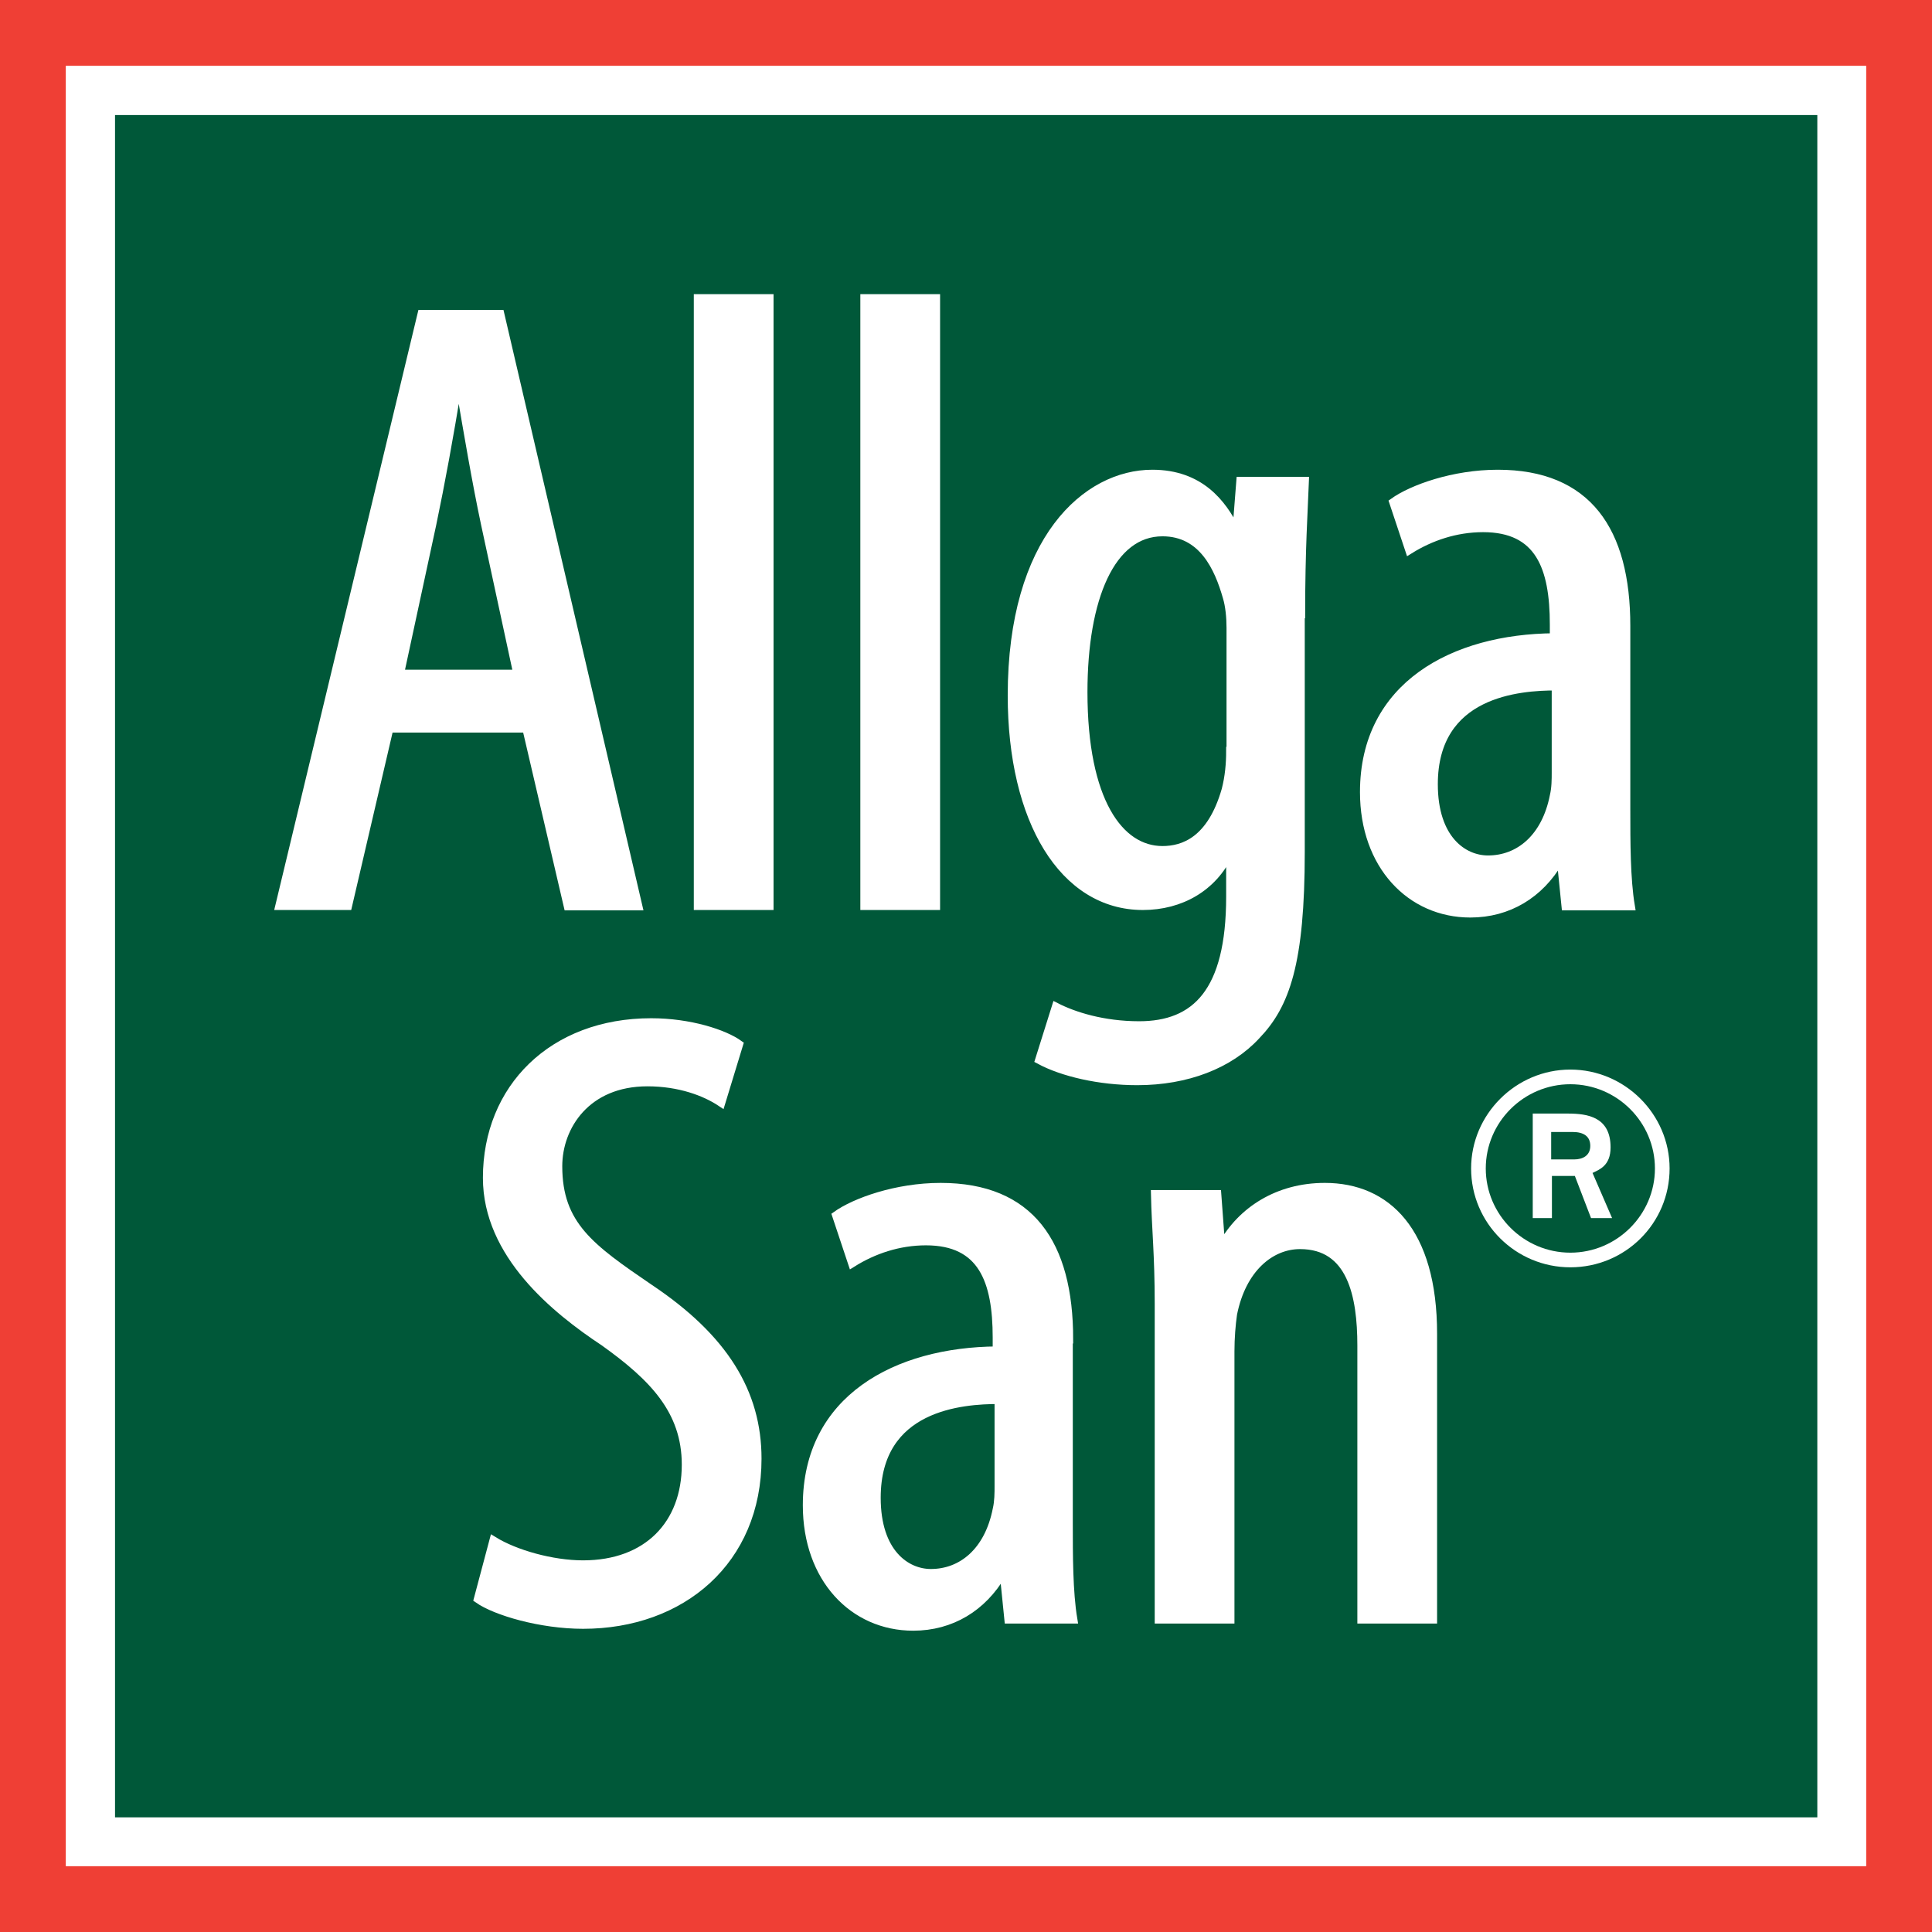 <svg width="95" height="95" viewBox="0 0 95 95" fill="none" xmlns="http://www.w3.org/2000/svg">
<path d="M95 0H0V95H95V0Z" fill="#EF3F35"/>
<path d="M91.765 3.235H3.235V91.765H91.765V3.235Z" fill="white"/>
<path d="M89.361 5.657H5.656V89.362H89.361V5.657Z" fill="#005839"/>
<path d="M77.217 62.316C79.916 62.316 82.097 60.154 82.097 57.455C82.097 54.793 79.898 52.593 77.217 52.593C74.537 52.593 72.337 54.793 72.337 57.455C72.337 60.154 74.537 62.316 77.217 62.316ZM73.058 57.455C73.058 55.181 74.925 53.314 77.217 53.314C79.509 53.314 81.376 55.181 81.376 57.455C81.376 59.728 79.509 61.596 77.217 61.596C74.925 61.596 73.058 59.728 73.058 57.455ZM75.368 59.895H76.311V57.824H77.439L78.234 59.895H79.269L78.308 57.676C78.641 57.51 79.195 57.325 79.195 56.419C79.195 54.922 78.067 54.756 77.088 54.756H75.368V59.895ZM76.293 55.662H77.328C77.883 55.662 78.197 55.883 78.197 56.346C78.197 56.808 77.846 57.011 77.402 57.011H76.274V55.662H76.293Z" fill="white"/>
<path fill-rule="evenodd" clip-rule="evenodd" d="M25.899 35.826L27.933 44.551H31.371L24.587 15.454H20.742L13.754 44.533H17.1L19.134 35.807H25.899V35.826ZM19.651 33.145L21.241 25.77C21.648 23.828 22.11 21.333 22.461 19.114H22.646C23.016 21.277 23.422 23.681 23.866 25.77L25.456 33.145H19.651Z" fill="white"/>
<path d="M25.899 35.826L27.933 44.551H31.371L24.587 15.454H20.742L13.754 44.533H17.1L19.134 35.807H25.899V35.826ZM19.651 33.145L21.241 25.77C21.648 23.828 22.11 21.333 22.461 19.114H22.646C23.016 21.277 23.422 23.681 23.866 25.77L25.456 33.145H19.651Z" stroke="white" stroke-width="0.427" stroke-miterlimit="3.864"/>
<path d="M37.823 14.678H34.329V44.533H37.823V14.678Z" fill="white"/>
<path d="M37.823 14.678H34.329V44.533H37.823V14.678Z" stroke="white" stroke-width="0.427" stroke-miterlimit="3.864"/>
<path d="M46.012 14.678H42.518V44.533H46.012V14.678Z" fill="white"/>
<path d="M46.012 14.678H42.518V44.533H46.012V14.678Z" stroke="white" stroke-width="0.427" stroke-miterlimit="3.864"/>
<path fill-rule="evenodd" clip-rule="evenodd" d="M63.963 30.188C63.963 26.99 64.092 25.122 64.148 23.662H61.005L60.82 26.028H60.728C60.099 24.771 59.008 23.311 56.661 23.311C53.444 23.311 49.765 26.509 49.765 34.199C49.765 40.337 52.298 44.533 56.199 44.533C58.047 44.533 59.637 43.627 60.413 41.982H60.506V44.089C60.506 48.803 58.787 50.43 56.014 50.43C54.239 50.43 52.797 49.968 51.928 49.524L51.115 52.112C52.242 52.722 54.054 53.147 55.921 53.147C58.361 53.147 60.45 52.334 61.763 50.911C63.205 49.413 63.944 47.361 63.944 41.889V30.188H63.963ZM60.506 36.935C60.506 37.545 60.45 38.192 60.284 38.839C59.563 41.353 58.195 41.815 57.16 41.815C55.034 41.815 53.259 39.394 53.259 34.033C53.259 29.393 54.627 26.158 57.16 26.158C59.156 26.158 59.933 27.932 60.339 29.356C60.469 29.781 60.524 30.354 60.524 30.872V36.935H60.506Z" fill="white"/>
<path d="M63.963 30.188C63.963 26.99 64.092 25.122 64.148 23.662H61.005L60.82 26.028H60.728C60.099 24.771 59.008 23.311 56.661 23.311C53.444 23.311 49.765 26.509 49.765 34.199C49.765 40.337 52.298 44.533 56.199 44.533C58.047 44.533 59.637 43.627 60.413 41.982H60.506V44.089C60.506 48.803 58.787 50.43 56.014 50.43C54.239 50.43 52.797 49.968 51.928 49.524L51.115 52.112C52.242 52.722 54.054 53.147 55.921 53.147C58.361 53.147 60.45 52.334 61.763 50.911C63.205 49.413 63.944 47.361 63.944 41.889V30.188H63.963ZM60.506 36.935C60.506 37.545 60.45 38.192 60.284 38.839C59.563 41.353 58.195 41.815 57.16 41.815C55.034 41.815 53.259 39.394 53.259 34.033C53.259 29.393 54.627 26.158 57.16 26.158C59.156 26.158 59.933 27.932 60.339 29.356C60.469 29.781 60.524 30.354 60.524 30.872V36.935H60.506Z" stroke="white" stroke-width="0.427" stroke-miterlimit="3.864"/>
<path fill-rule="evenodd" clip-rule="evenodd" d="M79.952 30.779C79.952 26.084 78.048 23.311 73.649 23.311C71.467 23.311 69.434 24.05 68.528 24.697L69.304 27.026C70.34 26.38 71.578 25.954 72.928 25.954C75.701 25.954 76.421 27.895 76.421 30.705V31.352C71.486 31.389 67.086 33.718 67.086 38.95C67.086 42.536 69.36 44.903 72.299 44.903C74.166 44.903 75.701 43.96 76.643 42.352H76.773L76.995 44.551H80.174C79.952 43.22 79.952 41.409 79.952 39.8V30.779ZM76.514 37.97C76.514 38.322 76.514 38.747 76.421 39.135C76.015 41.205 74.702 42.278 73.168 42.278C71.948 42.278 70.487 41.279 70.487 38.562C70.487 34.033 74.702 33.737 76.514 33.737V37.97Z" fill="white"/>
<path d="M79.952 30.779C79.952 26.084 78.048 23.311 73.649 23.311C71.467 23.311 69.434 24.05 68.528 24.697L69.304 27.026C70.34 26.38 71.578 25.954 72.928 25.954C75.701 25.954 76.421 27.895 76.421 30.705V31.352C71.486 31.389 67.086 33.718 67.086 38.95C67.086 42.536 69.36 44.903 72.299 44.903C74.166 44.903 75.701 43.96 76.643 42.352H76.773L76.995 44.551H80.174C79.952 43.22 79.952 41.409 79.952 39.8V30.779V30.779ZM76.514 37.97C76.514 38.322 76.514 38.747 76.421 39.135C76.015 41.205 74.702 42.278 73.168 42.278C71.948 42.278 70.487 41.279 70.487 38.562C70.487 34.033 74.702 33.737 76.514 33.737V37.97Z" stroke="white" stroke-width="0.427" stroke-miterlimit="3.864"/>
<path d="M23.515 78.621C24.384 79.231 26.602 79.878 28.672 79.878C33.516 79.878 37.232 76.736 37.232 71.726C37.232 68.491 35.605 65.81 31.926 63.352C29.024 61.374 27.434 60.246 27.434 57.344C27.434 55.366 28.839 53.203 31.834 53.203C33.423 53.203 34.681 53.684 35.457 54.201L36.326 51.354C35.605 50.837 33.923 50.282 32.019 50.282C27.175 50.282 23.959 53.517 23.959 57.917C23.959 61.669 27.305 64.387 29.708 65.977C32.111 67.696 33.738 69.341 33.738 72.022C33.738 74.961 31.834 76.939 28.672 76.939C27.138 76.939 25.326 76.421 24.273 75.774L23.515 78.621Z" fill="white"/>
<path d="M23.515 78.621C24.384 79.231 26.602 79.878 28.672 79.878C33.516 79.878 37.232 76.736 37.232 71.726C37.232 68.491 35.605 65.81 31.926 63.352C29.024 61.374 27.434 60.246 27.434 57.344C27.434 55.366 28.839 53.203 31.834 53.203C33.423 53.203 34.681 53.684 35.457 54.201L36.326 51.354C35.605 50.837 33.923 50.282 32.019 50.282C27.175 50.282 23.959 53.517 23.959 57.917C23.959 61.669 27.305 64.387 29.708 65.977C32.111 67.696 33.738 69.341 33.738 72.022C33.738 74.961 31.834 76.939 28.672 76.939C27.138 76.939 25.326 76.421 24.273 75.774L23.515 78.621Z" stroke="white" stroke-width="0.427" stroke-miterlimit="3.864"/>
<path fill-rule="evenodd" clip-rule="evenodd" d="M52.556 65.847C52.556 61.152 50.652 58.379 46.253 58.379C44.071 58.379 42.038 59.118 41.132 59.765L41.908 62.095C42.944 61.448 44.182 61.022 45.532 61.022C48.305 61.022 49.026 62.964 49.026 65.773V66.42C44.09 66.457 39.69 68.787 39.69 74.018C39.69 77.605 41.964 79.971 44.903 79.971C46.77 79.971 48.305 79.028 49.248 77.42H49.377L49.599 79.619H52.76C52.538 78.288 52.538 76.477 52.538 74.868V65.847H52.556ZM49.118 73.057C49.118 73.408 49.118 73.833 49.026 74.222C48.619 76.292 47.306 77.364 45.772 77.364C44.552 77.364 43.092 76.366 43.092 73.648C43.092 69.119 47.306 68.824 49.118 68.824V73.057Z" fill="white"/>
<path d="M52.556 65.847C52.556 61.152 50.652 58.379 46.253 58.379C44.071 58.379 42.038 59.118 41.132 59.765L41.908 62.095C42.944 61.448 44.182 61.022 45.532 61.022C48.305 61.022 49.026 62.964 49.026 65.773V66.42C44.09 66.457 39.69 68.787 39.69 74.018C39.69 77.605 41.964 79.971 44.903 79.971C46.77 79.971 48.305 79.028 49.248 77.42H49.377L49.599 79.619H52.76C52.538 78.288 52.538 76.477 52.538 74.868V65.847H52.556ZM49.118 73.057C49.118 73.408 49.118 73.833 49.026 74.222C48.619 76.292 47.306 77.364 45.772 77.364C44.552 77.364 43.092 76.366 43.092 73.648C43.092 69.119 47.306 68.824 49.118 68.824V73.057Z" stroke="white" stroke-width="0.427" stroke-miterlimit="3.864"/>
<path d="M56.993 79.619H60.487V66.457C60.487 65.773 60.542 65.126 60.616 64.609C61.06 62.372 62.465 61.207 63.925 61.207C66.458 61.207 66.957 63.703 66.957 66.162V79.619H70.451V65.588C70.451 60.542 68.177 58.379 65.145 58.379C62.835 58.379 61.06 59.544 60.117 61.226H60.025L59.84 58.73H56.808C56.845 60.412 56.993 61.669 56.993 64.128V79.619Z" fill="white"/>
<path d="M56.993 79.619H60.487V66.457C60.487 65.773 60.542 65.126 60.616 64.609C61.06 62.372 62.465 61.207 63.925 61.207C66.458 61.207 66.957 63.703 66.957 66.162V79.619H70.451V65.588C70.451 60.542 68.177 58.379 65.145 58.379C62.835 58.379 61.06 59.544 60.117 61.226H60.025L59.84 58.73H56.808C56.845 60.412 56.993 61.669 56.993 64.128V79.619V79.619Z" stroke="white" stroke-width="0.427" stroke-miterlimit="3.864"/>
</svg>
